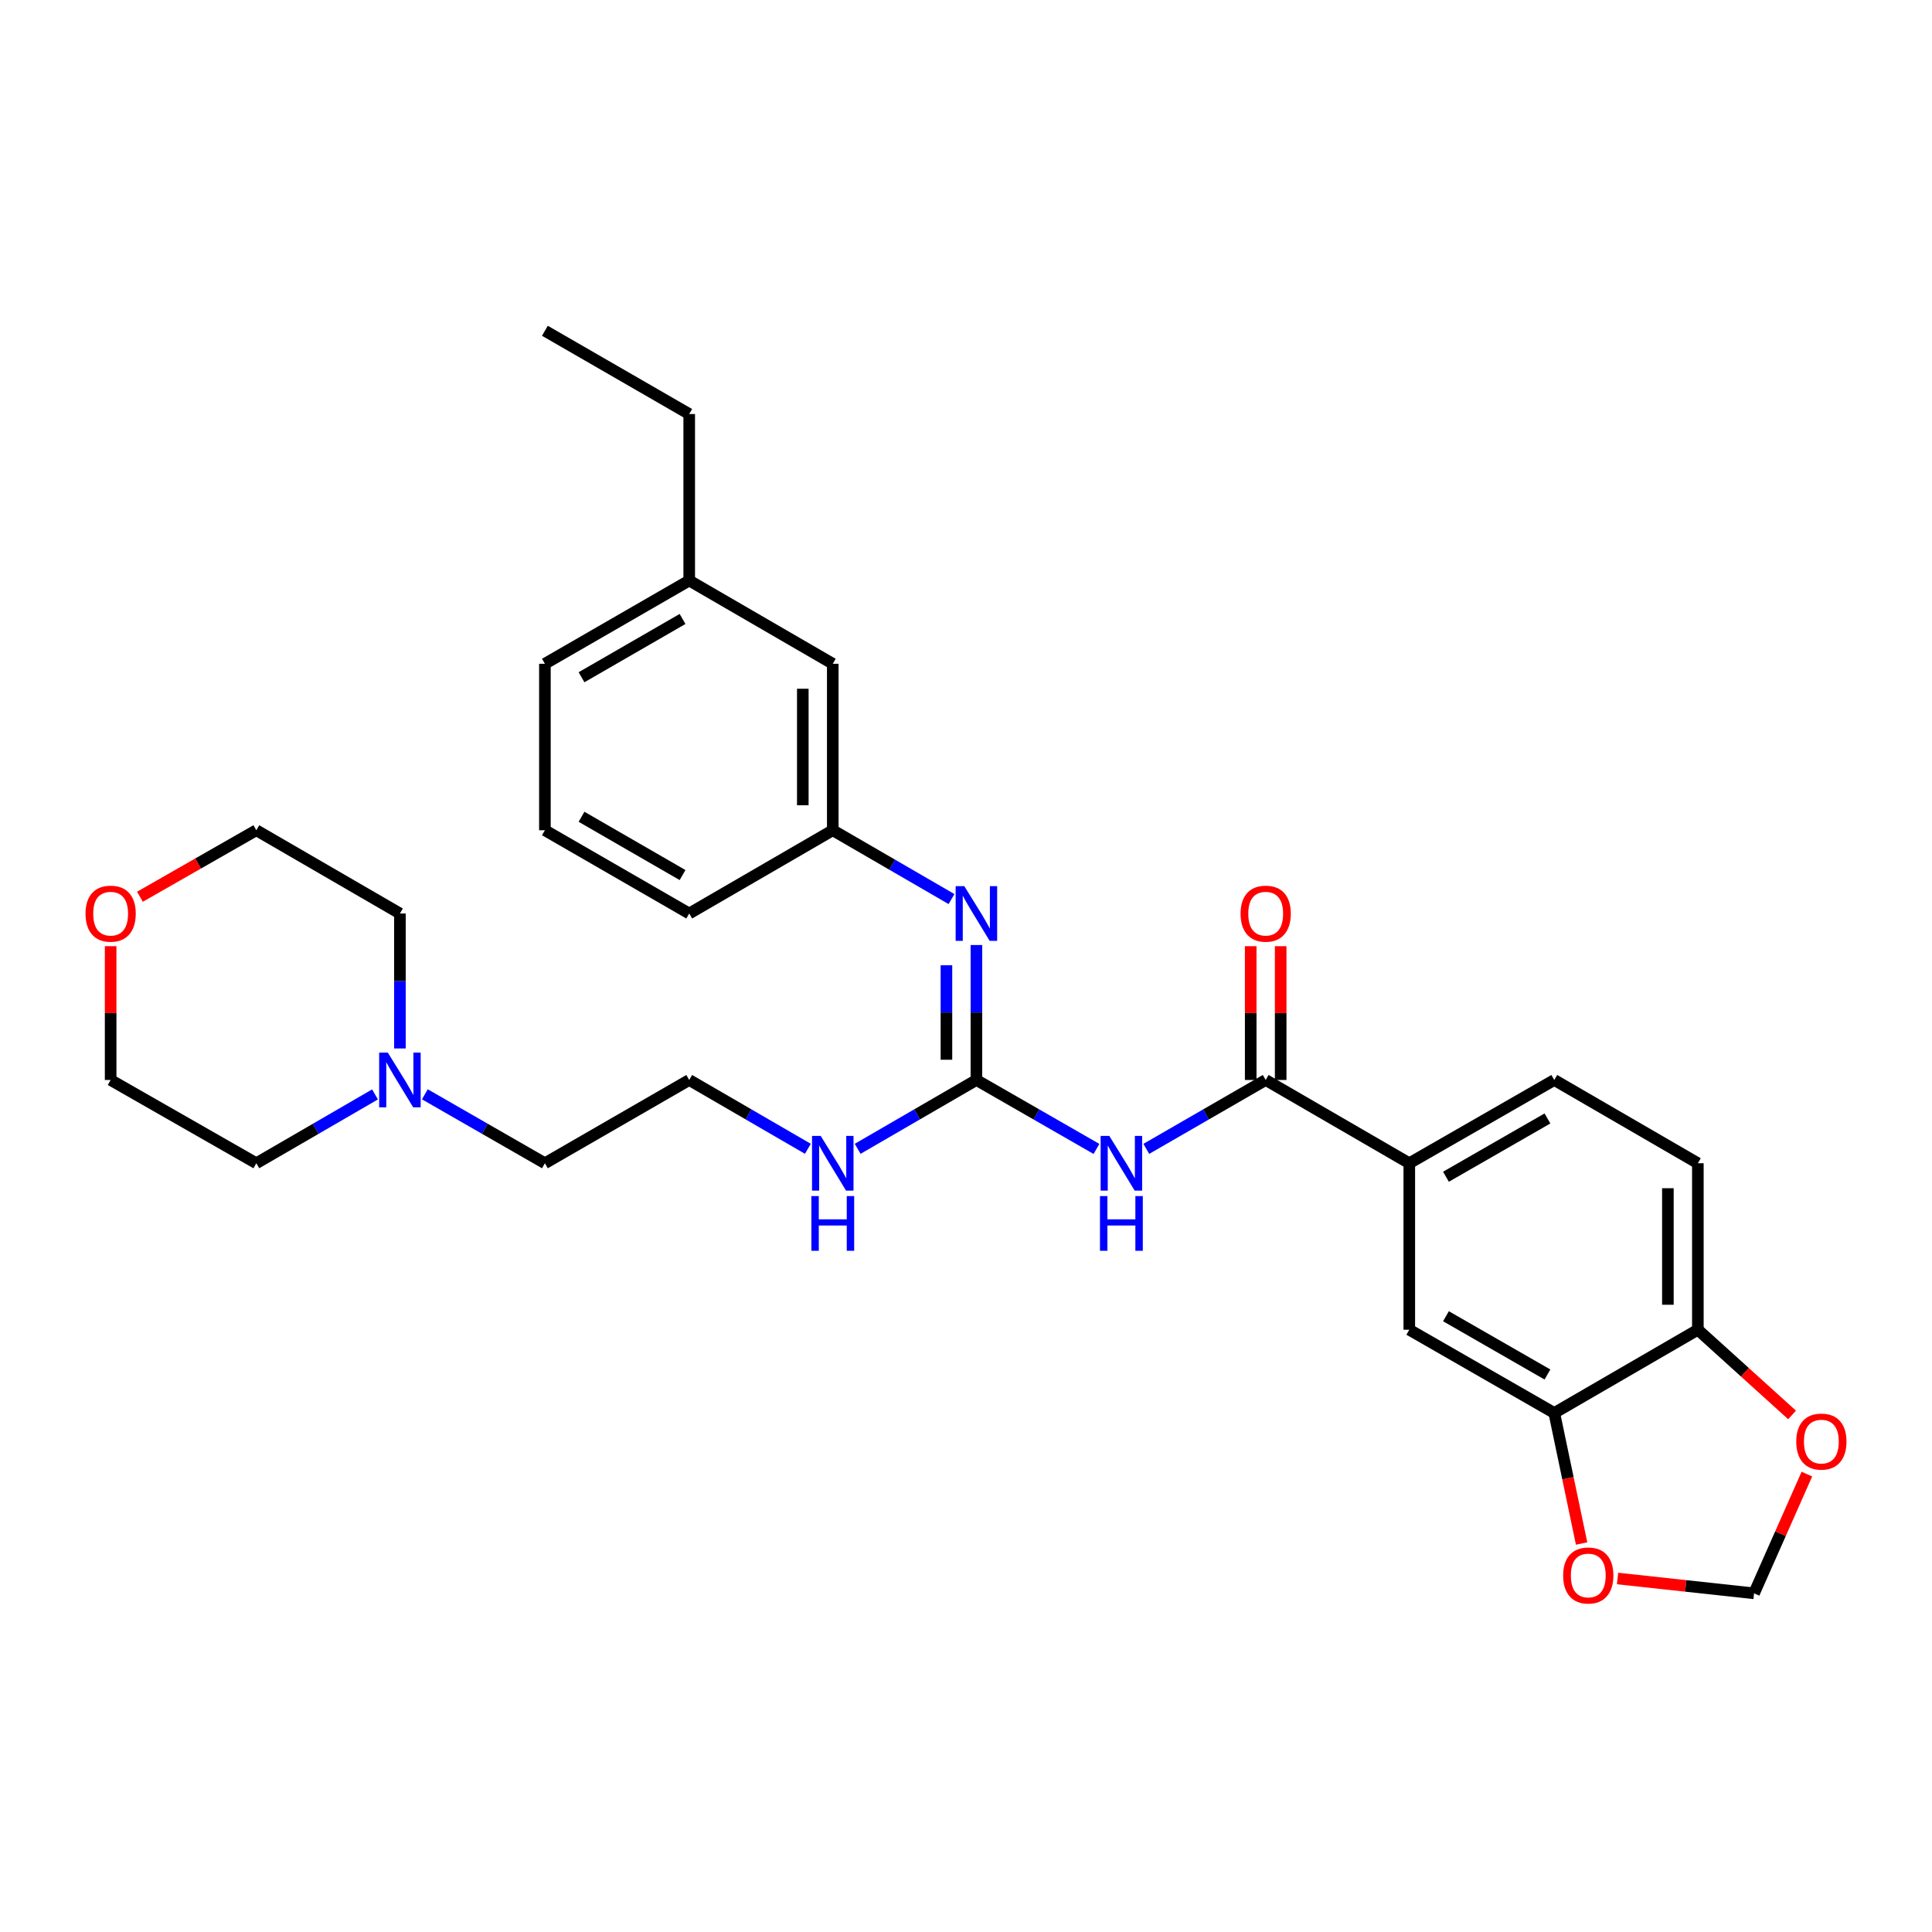 <?xml version='1.0' encoding='iso-8859-1'?>
<svg version='1.1' baseProfile='full'
              xmlns='http://www.w3.org/2000/svg'
                      xmlns:rdkit='http://www.rdkit.org/xml'
                      xmlns:xlink='http://www.w3.org/1999/xlink'
                  xml:space='preserve'
width='1000px' height='1000px' viewBox='0 0 1000 1000'>
<!-- END OF HEADER -->
<rect style='opacity:1.0;fill:#FFFFFF;stroke:none' width='1000' height='1000' x='0' y='0'> </rect>
<path class='bond-0' d='M 567.526,594.684 L 536.456,576.84' style='fill:none;fill-rule:evenodd;stroke:#0000FF;stroke-width:6px;stroke-linecap:butt;stroke-linejoin:miter;stroke-opacity:1' />
<path class='bond-0' d='M 536.456,576.84 L 505.386,558.997' style='fill:none;fill-rule:evenodd;stroke:#000000;stroke-width:6px;stroke-linecap:butt;stroke-linejoin:miter;stroke-opacity:1' />
<path class='bond-1' d='M 593.325,594.653 L 624.222,576.825' style='fill:none;fill-rule:evenodd;stroke:#0000FF;stroke-width:6px;stroke-linecap:butt;stroke-linejoin:miter;stroke-opacity:1' />
<path class='bond-1' d='M 624.222,576.825 L 655.119,558.997' style='fill:none;fill-rule:evenodd;stroke:#000000;stroke-width:6px;stroke-linecap:butt;stroke-linejoin:miter;stroke-opacity:1' />
<path class='bond-2' d='M 505.386,558.997 L 505.386,524.07' style='fill:none;fill-rule:evenodd;stroke:#000000;stroke-width:6px;stroke-linecap:butt;stroke-linejoin:miter;stroke-opacity:1' />
<path class='bond-2' d='M 505.386,524.07 L 505.386,489.142' style='fill:none;fill-rule:evenodd;stroke:#0000FF;stroke-width:6px;stroke-linecap:butt;stroke-linejoin:miter;stroke-opacity:1' />
<path class='bond-2' d='M 489.874,548.519 L 489.874,524.07' style='fill:none;fill-rule:evenodd;stroke:#000000;stroke-width:6px;stroke-linecap:butt;stroke-linejoin:miter;stroke-opacity:1' />
<path class='bond-2' d='M 489.874,524.07 L 489.874,499.621' style='fill:none;fill-rule:evenodd;stroke:#0000FF;stroke-width:6px;stroke-linecap:butt;stroke-linejoin:miter;stroke-opacity:1' />
<path class='bond-13' d='M 505.386,558.997 L 474.658,576.81' style='fill:none;fill-rule:evenodd;stroke:#000000;stroke-width:6px;stroke-linecap:butt;stroke-linejoin:miter;stroke-opacity:1' />
<path class='bond-13' d='M 474.658,576.81 L 443.929,594.623' style='fill:none;fill-rule:evenodd;stroke:#0000FF;stroke-width:6px;stroke-linecap:butt;stroke-linejoin:miter;stroke-opacity:1' />
<path class='bond-3' d='M 655.119,558.997 L 729.447,602.094' style='fill:none;fill-rule:evenodd;stroke:#000000;stroke-width:6px;stroke-linecap:butt;stroke-linejoin:miter;stroke-opacity:1' />
<path class='bond-11' d='M 662.875,558.997 L 662.875,524.37' style='fill:none;fill-rule:evenodd;stroke:#000000;stroke-width:6px;stroke-linecap:butt;stroke-linejoin:miter;stroke-opacity:1' />
<path class='bond-11' d='M 662.875,524.37 L 662.875,489.742' style='fill:none;fill-rule:evenodd;stroke:#FF0000;stroke-width:6px;stroke-linecap:butt;stroke-linejoin:miter;stroke-opacity:1' />
<path class='bond-11' d='M 647.363,558.997 L 647.363,524.37' style='fill:none;fill-rule:evenodd;stroke:#000000;stroke-width:6px;stroke-linecap:butt;stroke-linejoin:miter;stroke-opacity:1' />
<path class='bond-11' d='M 647.363,524.37 L 647.363,489.742' style='fill:none;fill-rule:evenodd;stroke:#FF0000;stroke-width:6px;stroke-linecap:butt;stroke-linejoin:miter;stroke-opacity:1' />
<path class='bond-12' d='M 492.498,465.357 L 461.769,447.544' style='fill:none;fill-rule:evenodd;stroke:#0000FF;stroke-width:6px;stroke-linecap:butt;stroke-linejoin:miter;stroke-opacity:1' />
<path class='bond-12' d='M 461.769,447.544 L 431.041,429.731' style='fill:none;fill-rule:evenodd;stroke:#000000;stroke-width:6px;stroke-linecap:butt;stroke-linejoin:miter;stroke-opacity:1' />
<path class='bond-5' d='M 729.447,602.094 L 729.447,688.262' style='fill:none;fill-rule:evenodd;stroke:#000000;stroke-width:6px;stroke-linecap:butt;stroke-linejoin:miter;stroke-opacity:1' />
<path class='bond-14' d='M 729.447,602.094 L 804.49,558.997' style='fill:none;fill-rule:evenodd;stroke:#000000;stroke-width:6px;stroke-linecap:butt;stroke-linejoin:miter;stroke-opacity:1' />
<path class='bond-14' d='M 748.428,609.081 L 800.958,578.913' style='fill:none;fill-rule:evenodd;stroke:#000000;stroke-width:6px;stroke-linecap:butt;stroke-linejoin:miter;stroke-opacity:1' />
<path class='bond-4' d='M 804.49,731.36 L 729.447,688.262' style='fill:none;fill-rule:evenodd;stroke:#000000;stroke-width:6px;stroke-linecap:butt;stroke-linejoin:miter;stroke-opacity:1' />
<path class='bond-4' d='M 800.958,711.444 L 748.428,681.276' style='fill:none;fill-rule:evenodd;stroke:#000000;stroke-width:6px;stroke-linecap:butt;stroke-linejoin:miter;stroke-opacity:1' />
<path class='bond-8' d='M 804.49,731.36 L 811.564,765.138' style='fill:none;fill-rule:evenodd;stroke:#000000;stroke-width:6px;stroke-linecap:butt;stroke-linejoin:miter;stroke-opacity:1' />
<path class='bond-8' d='M 811.564,765.138 L 818.638,798.916' style='fill:none;fill-rule:evenodd;stroke:#FF0000;stroke-width:6px;stroke-linecap:butt;stroke-linejoin:miter;stroke-opacity:1' />
<path class='bond-30' d='M 804.49,731.36 L 878.809,688.262' style='fill:none;fill-rule:evenodd;stroke:#000000;stroke-width:6px;stroke-linecap:butt;stroke-linejoin:miter;stroke-opacity:1' />
<path class='bond-6' d='M 219.901,566.407 L 250.971,584.251' style='fill:none;fill-rule:evenodd;stroke:#0000FF;stroke-width:6px;stroke-linecap:butt;stroke-linejoin:miter;stroke-opacity:1' />
<path class='bond-6' d='M 250.971,584.251 L 282.041,602.094' style='fill:none;fill-rule:evenodd;stroke:#000000;stroke-width:6px;stroke-linecap:butt;stroke-linejoin:miter;stroke-opacity:1' />
<path class='bond-21' d='M 194.11,566.47 L 163.39,584.282' style='fill:none;fill-rule:evenodd;stroke:#0000FF;stroke-width:6px;stroke-linecap:butt;stroke-linejoin:miter;stroke-opacity:1' />
<path class='bond-21' d='M 163.39,584.282 L 132.67,602.094' style='fill:none;fill-rule:evenodd;stroke:#000000;stroke-width:6px;stroke-linecap:butt;stroke-linejoin:miter;stroke-opacity:1' />
<path class='bond-22' d='M 206.998,542.683 L 206.998,507.755' style='fill:none;fill-rule:evenodd;stroke:#0000FF;stroke-width:6px;stroke-linecap:butt;stroke-linejoin:miter;stroke-opacity:1' />
<path class='bond-22' d='M 206.998,507.755 L 206.998,472.828' style='fill:none;fill-rule:evenodd;stroke:#000000;stroke-width:6px;stroke-linecap:butt;stroke-linejoin:miter;stroke-opacity:1' />
<path class='bond-7' d='M 878.809,688.262 L 878.809,602.094' style='fill:none;fill-rule:evenodd;stroke:#000000;stroke-width:6px;stroke-linecap:butt;stroke-linejoin:miter;stroke-opacity:1' />
<path class='bond-7' d='M 863.297,675.337 L 863.297,615.019' style='fill:none;fill-rule:evenodd;stroke:#000000;stroke-width:6px;stroke-linecap:butt;stroke-linejoin:miter;stroke-opacity:1' />
<path class='bond-9' d='M 878.809,688.262 L 903.195,710.317' style='fill:none;fill-rule:evenodd;stroke:#000000;stroke-width:6px;stroke-linecap:butt;stroke-linejoin:miter;stroke-opacity:1' />
<path class='bond-9' d='M 903.195,710.317 L 927.58,732.372' style='fill:none;fill-rule:evenodd;stroke:#FF0000;stroke-width:6px;stroke-linecap:butt;stroke-linejoin:miter;stroke-opacity:1' />
<path class='bond-10' d='M 837.245,817.03 L 872.569,820.868' style='fill:none;fill-rule:evenodd;stroke:#FF0000;stroke-width:6px;stroke-linecap:butt;stroke-linejoin:miter;stroke-opacity:1' />
<path class='bond-10' d='M 872.569,820.868 L 907.894,824.707' style='fill:none;fill-rule:evenodd;stroke:#000000;stroke-width:6px;stroke-linecap:butt;stroke-linejoin:miter;stroke-opacity:1' />
<path class='bond-31' d='M 935.242,762.989 L 921.568,793.848' style='fill:none;fill-rule:evenodd;stroke:#FF0000;stroke-width:6px;stroke-linecap:butt;stroke-linejoin:miter;stroke-opacity:1' />
<path class='bond-31' d='M 921.568,793.848 L 907.894,824.707' style='fill:none;fill-rule:evenodd;stroke:#000000;stroke-width:6px;stroke-linecap:butt;stroke-linejoin:miter;stroke-opacity:1' />
<path class='bond-17' d='M 431.041,429.731 L 431.041,343.571' style='fill:none;fill-rule:evenodd;stroke:#000000;stroke-width:6px;stroke-linecap:butt;stroke-linejoin:miter;stroke-opacity:1' />
<path class='bond-17' d='M 415.529,416.807 L 415.529,356.495' style='fill:none;fill-rule:evenodd;stroke:#000000;stroke-width:6px;stroke-linecap:butt;stroke-linejoin:miter;stroke-opacity:1' />
<path class='bond-24' d='M 431.041,429.731 L 356.739,472.828' style='fill:none;fill-rule:evenodd;stroke:#000000;stroke-width:6px;stroke-linecap:butt;stroke-linejoin:miter;stroke-opacity:1' />
<path class='bond-18' d='M 418.154,594.619 L 387.446,576.808' style='fill:none;fill-rule:evenodd;stroke:#0000FF;stroke-width:6px;stroke-linecap:butt;stroke-linejoin:miter;stroke-opacity:1' />
<path class='bond-18' d='M 387.446,576.808 L 356.739,558.997' style='fill:none;fill-rule:evenodd;stroke:#000000;stroke-width:6px;stroke-linecap:butt;stroke-linejoin:miter;stroke-opacity:1' />
<path class='bond-15' d='M 804.49,558.997 L 878.809,602.094' style='fill:none;fill-rule:evenodd;stroke:#000000;stroke-width:6px;stroke-linecap:butt;stroke-linejoin:miter;stroke-opacity:1' />
<path class='bond-16' d='M 72.436,464.157 L 102.553,446.944' style='fill:none;fill-rule:evenodd;stroke:#FF0000;stroke-width:6px;stroke-linecap:butt;stroke-linejoin:miter;stroke-opacity:1' />
<path class='bond-16' d='M 102.553,446.944 L 132.67,429.731' style='fill:none;fill-rule:evenodd;stroke:#000000;stroke-width:6px;stroke-linecap:butt;stroke-linejoin:miter;stroke-opacity:1' />
<path class='bond-33' d='M 57.265,489.742 L 57.265,524.37' style='fill:none;fill-rule:evenodd;stroke:#FF0000;stroke-width:6px;stroke-linecap:butt;stroke-linejoin:miter;stroke-opacity:1' />
<path class='bond-33' d='M 57.265,524.37 L 57.265,558.997' style='fill:none;fill-rule:evenodd;stroke:#000000;stroke-width:6px;stroke-linecap:butt;stroke-linejoin:miter;stroke-opacity:1' />
<path class='bond-19' d='M 431.041,343.571 L 356.739,300.474' style='fill:none;fill-rule:evenodd;stroke:#000000;stroke-width:6px;stroke-linecap:butt;stroke-linejoin:miter;stroke-opacity:1' />
<path class='bond-20' d='M 356.739,558.997 L 282.041,602.094' style='fill:none;fill-rule:evenodd;stroke:#000000;stroke-width:6px;stroke-linecap:butt;stroke-linejoin:miter;stroke-opacity:1' />
<path class='bond-28' d='M 356.739,300.474 L 356.739,214.305' style='fill:none;fill-rule:evenodd;stroke:#000000;stroke-width:6px;stroke-linecap:butt;stroke-linejoin:miter;stroke-opacity:1' />
<path class='bond-32' d='M 356.739,300.474 L 282.041,343.571' style='fill:none;fill-rule:evenodd;stroke:#000000;stroke-width:6px;stroke-linecap:butt;stroke-linejoin:miter;stroke-opacity:1' />
<path class='bond-32' d='M 353.286,320.375 L 300.997,350.543' style='fill:none;fill-rule:evenodd;stroke:#000000;stroke-width:6px;stroke-linecap:butt;stroke-linejoin:miter;stroke-opacity:1' />
<path class='bond-25' d='M 132.67,602.094 L 57.265,558.997' style='fill:none;fill-rule:evenodd;stroke:#000000;stroke-width:6px;stroke-linecap:butt;stroke-linejoin:miter;stroke-opacity:1' />
<path class='bond-26' d='M 206.998,472.828 L 132.67,429.731' style='fill:none;fill-rule:evenodd;stroke:#000000;stroke-width:6px;stroke-linecap:butt;stroke-linejoin:miter;stroke-opacity:1' />
<path class='bond-23' d='M 282.041,429.731 L 356.739,472.828' style='fill:none;fill-rule:evenodd;stroke:#000000;stroke-width:6px;stroke-linecap:butt;stroke-linejoin:miter;stroke-opacity:1' />
<path class='bond-23' d='M 300.997,422.76 L 353.286,452.928' style='fill:none;fill-rule:evenodd;stroke:#000000;stroke-width:6px;stroke-linecap:butt;stroke-linejoin:miter;stroke-opacity:1' />
<path class='bond-27' d='M 282.041,429.731 L 282.041,343.571' style='fill:none;fill-rule:evenodd;stroke:#000000;stroke-width:6px;stroke-linecap:butt;stroke-linejoin:miter;stroke-opacity:1' />
<path class='bond-29' d='M 356.739,214.305 L 282.041,171.208' style='fill:none;fill-rule:evenodd;stroke:#000000;stroke-width:6px;stroke-linecap:butt;stroke-linejoin:miter;stroke-opacity:1' />
<path  class='atom-0' d='M 574.169 587.934
L 583.449 602.934
Q 584.369 604.414, 585.849 607.094
Q 587.329 609.774, 587.409 609.934
L 587.409 587.934
L 591.169 587.934
L 591.169 616.254
L 587.289 616.254
L 577.329 599.854
Q 576.169 597.934, 574.929 595.734
Q 573.729 593.534, 573.369 592.854
L 573.369 616.254
L 569.689 616.254
L 569.689 587.934
L 574.169 587.934
' fill='#0000FF'/>
<path  class='atom-0' d='M 569.349 619.086
L 573.189 619.086
L 573.189 631.126
L 587.669 631.126
L 587.669 619.086
L 591.509 619.086
L 591.509 647.406
L 587.669 647.406
L 587.669 634.326
L 573.189 634.326
L 573.189 647.406
L 569.349 647.406
L 569.349 619.086
' fill='#0000FF'/>
<path  class='atom-3' d='M 499.126 458.668
L 508.406 473.668
Q 509.326 475.148, 510.806 477.828
Q 512.286 480.508, 512.366 480.668
L 512.366 458.668
L 516.126 458.668
L 516.126 486.988
L 512.246 486.988
L 502.286 470.588
Q 501.126 468.668, 499.886 466.468
Q 498.686 464.268, 498.326 463.588
L 498.326 486.988
L 494.646 486.988
L 494.646 458.668
L 499.126 458.668
' fill='#0000FF'/>
<path  class='atom-7' d='M 200.738 544.837
L 210.018 559.837
Q 210.938 561.317, 212.418 563.997
Q 213.898 566.677, 213.978 566.837
L 213.978 544.837
L 217.738 544.837
L 217.738 573.157
L 213.858 573.157
L 203.898 556.757
Q 202.738 554.837, 201.498 552.637
Q 200.298 550.437, 199.938 549.757
L 199.938 573.157
L 196.258 573.157
L 196.258 544.837
L 200.738 544.837
' fill='#0000FF'/>
<path  class='atom-9' d='M 809.087 815.462
Q 809.087 808.662, 812.447 804.862
Q 815.807 801.062, 822.087 801.062
Q 828.367 801.062, 831.727 804.862
Q 835.087 808.662, 835.087 815.462
Q 835.087 822.342, 831.687 826.262
Q 828.287 830.142, 822.087 830.142
Q 815.847 830.142, 812.447 826.262
Q 809.087 822.382, 809.087 815.462
M 822.087 826.942
Q 826.407 826.942, 828.727 824.062
Q 831.087 821.142, 831.087 815.462
Q 831.087 809.902, 828.727 807.102
Q 826.407 804.262, 822.087 804.262
Q 817.767 804.262, 815.407 807.062
Q 813.087 809.862, 813.087 815.462
Q 813.087 821.182, 815.407 824.062
Q 817.767 826.942, 822.087 826.942
' fill='#FF0000'/>
<path  class='atom-10' d='M 929.735 746.159
Q 929.735 739.359, 933.095 735.559
Q 936.455 731.759, 942.735 731.759
Q 949.015 731.759, 952.375 735.559
Q 955.735 739.359, 955.735 746.159
Q 955.735 753.039, 952.335 756.959
Q 948.935 760.839, 942.735 760.839
Q 936.495 760.839, 933.095 756.959
Q 929.735 753.079, 929.735 746.159
M 942.735 757.639
Q 947.055 757.639, 949.375 754.759
Q 951.735 751.839, 951.735 746.159
Q 951.735 740.599, 949.375 737.799
Q 947.055 734.959, 942.735 734.959
Q 938.415 734.959, 936.055 737.759
Q 933.735 740.559, 933.735 746.159
Q 933.735 751.879, 936.055 754.759
Q 938.415 757.639, 942.735 757.639
' fill='#FF0000'/>
<path  class='atom-12' d='M 642.119 472.908
Q 642.119 466.108, 645.479 462.308
Q 648.839 458.508, 655.119 458.508
Q 661.399 458.508, 664.759 462.308
Q 668.119 466.108, 668.119 472.908
Q 668.119 479.788, 664.719 483.708
Q 661.319 487.588, 655.119 487.588
Q 648.879 487.588, 645.479 483.708
Q 642.119 479.828, 642.119 472.908
M 655.119 484.388
Q 659.439 484.388, 661.759 481.508
Q 664.119 478.588, 664.119 472.908
Q 664.119 467.348, 661.759 464.548
Q 659.439 461.708, 655.119 461.708
Q 650.799 461.708, 648.439 464.508
Q 646.119 467.308, 646.119 472.908
Q 646.119 478.628, 648.439 481.508
Q 650.799 484.388, 655.119 484.388
' fill='#FF0000'/>
<path  class='atom-14' d='M 424.781 587.934
L 434.061 602.934
Q 434.981 604.414, 436.461 607.094
Q 437.941 609.774, 438.021 609.934
L 438.021 587.934
L 441.781 587.934
L 441.781 616.254
L 437.901 616.254
L 427.941 599.854
Q 426.781 597.934, 425.541 595.734
Q 424.341 593.534, 423.981 592.854
L 423.981 616.254
L 420.301 616.254
L 420.301 587.934
L 424.781 587.934
' fill='#0000FF'/>
<path  class='atom-14' d='M 419.961 619.086
L 423.801 619.086
L 423.801 631.126
L 438.281 631.126
L 438.281 619.086
L 442.121 619.086
L 442.121 647.406
L 438.281 647.406
L 438.281 634.326
L 423.801 634.326
L 423.801 647.406
L 419.961 647.406
L 419.961 619.086
' fill='#0000FF'/>
<path  class='atom-17' d='M 44.265 472.908
Q 44.265 466.108, 47.625 462.308
Q 50.985 458.508, 57.265 458.508
Q 63.545 458.508, 66.905 462.308
Q 70.265 466.108, 70.265 472.908
Q 70.265 479.788, 66.865 483.708
Q 63.465 487.588, 57.265 487.588
Q 51.025 487.588, 47.625 483.708
Q 44.265 479.828, 44.265 472.908
M 57.265 484.388
Q 61.585 484.388, 63.905 481.508
Q 66.265 478.588, 66.265 472.908
Q 66.265 467.348, 63.905 464.548
Q 61.585 461.708, 57.265 461.708
Q 52.945 461.708, 50.585 464.508
Q 48.265 467.308, 48.265 472.908
Q 48.265 478.628, 50.585 481.508
Q 52.945 484.388, 57.265 484.388
' fill='#FF0000'/>
</svg>
